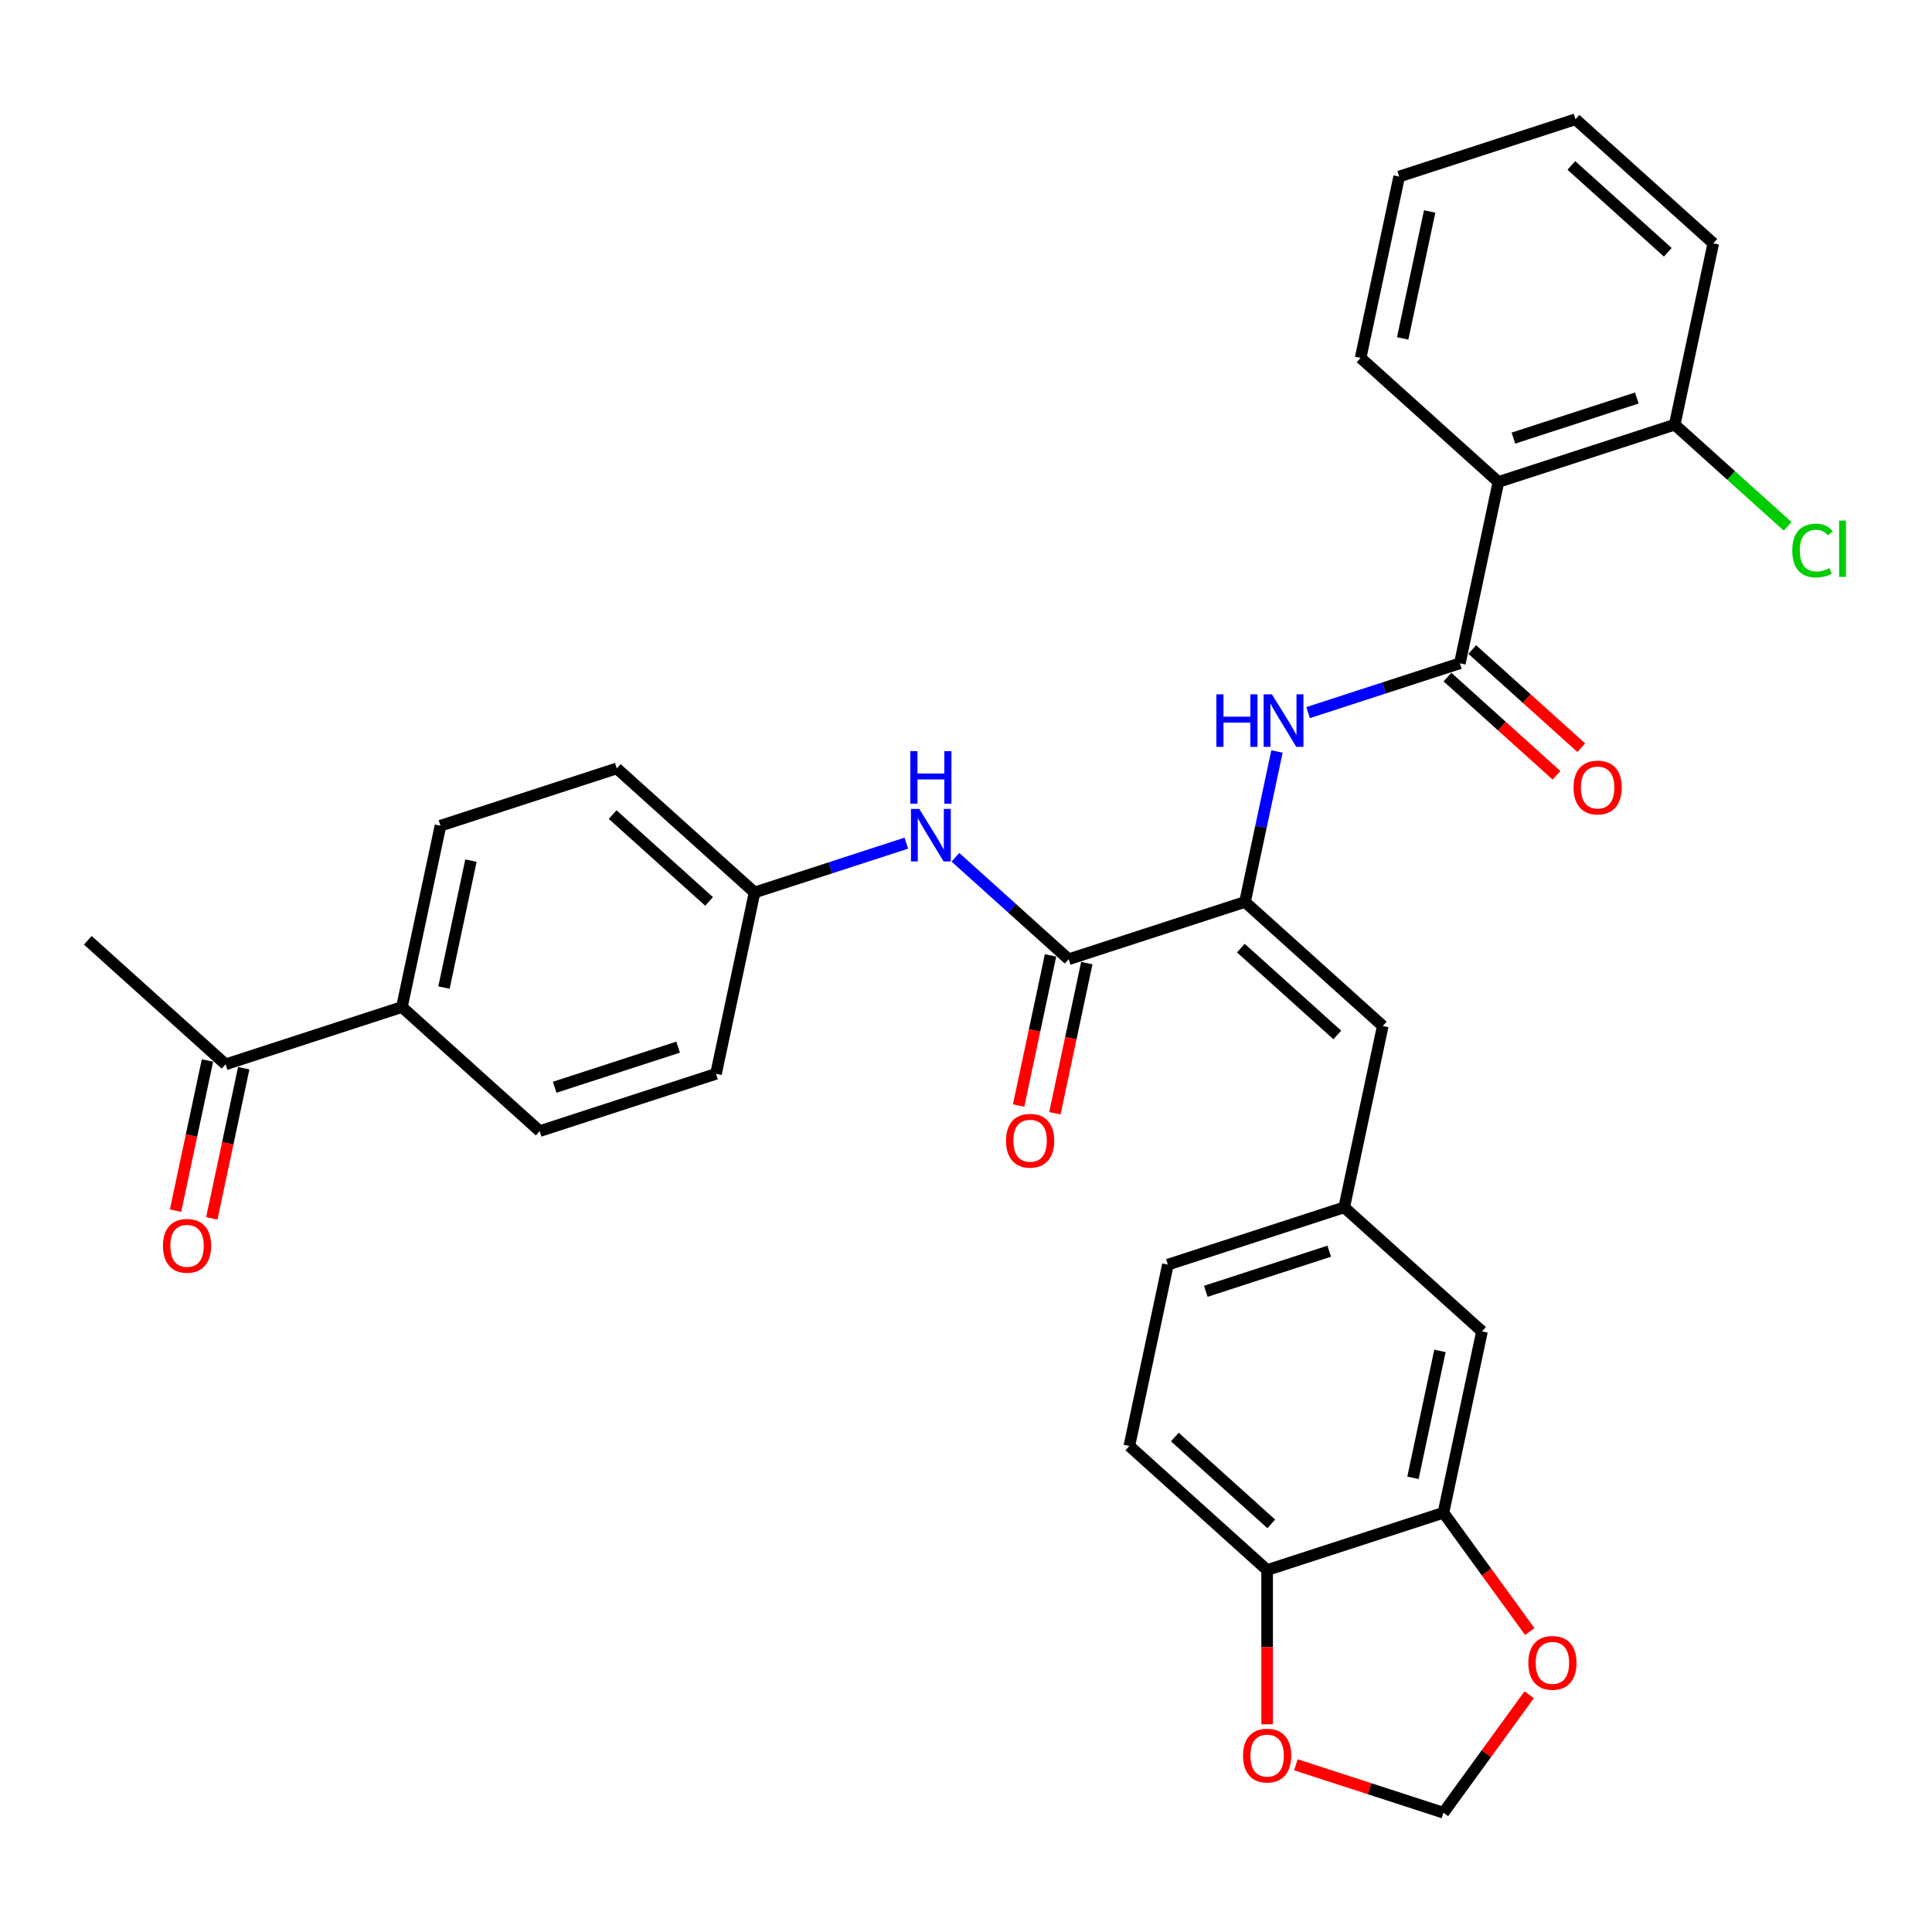 <?xml version='1.0' encoding='iso-8859-1'?>
<svg version='1.1' baseProfile='full'
              xmlns='http://www.w3.org/2000/svg'
                      xmlns:rdkit='http://www.rdkit.org/xml'
                      xmlns:xlink='http://www.w3.org/1999/xlink'
                  xml:space='preserve'
width='1000px' height='1000px' viewBox='0 0 1000 1000'>
<!-- END OF HEADER -->
<rect style='opacity:1.0;fill:#FFFFFF;stroke:none' width='1000' height='1000' x='0' y='0'> </rect>
<path class='bond-1' d='M 755.621,343.328 L 775.573,249.463' style='fill:none;fill-rule:evenodd;stroke:#000000;stroke-width:6px;stroke-linecap:butt;stroke-linejoin:miter;stroke-opacity:1' />
<path class='bond-3' d='M 755.621,343.328 L 716.341,356.091' style='fill:none;fill-rule:evenodd;stroke:#000000;stroke-width:6px;stroke-linecap:butt;stroke-linejoin:miter;stroke-opacity:1' />
<path class='bond-3' d='M 716.341,356.091 L 677.062,368.853' style='fill:none;fill-rule:evenodd;stroke:#0000FF;stroke-width:6px;stroke-linecap:butt;stroke-linejoin:miter;stroke-opacity:1' />
<path class='bond-12' d='M 749.2,350.459 L 777.42,375.868' style='fill:none;fill-rule:evenodd;stroke:#000000;stroke-width:6px;stroke-linecap:butt;stroke-linejoin:miter;stroke-opacity:1' />
<path class='bond-12' d='M 777.42,375.868 L 805.639,401.277' style='fill:none;fill-rule:evenodd;stroke:#FF0000;stroke-width:6px;stroke-linecap:butt;stroke-linejoin:miter;stroke-opacity:1' />
<path class='bond-12' d='M 762.042,336.197 L 790.262,361.606' style='fill:none;fill-rule:evenodd;stroke:#000000;stroke-width:6px;stroke-linecap:butt;stroke-linejoin:miter;stroke-opacity:1' />
<path class='bond-12' d='M 790.262,361.606 L 818.481,387.015' style='fill:none;fill-rule:evenodd;stroke:#FF0000;stroke-width:6px;stroke-linecap:butt;stroke-linejoin:miter;stroke-opacity:1' />
<path class='bond-0' d='M 644.405,466.846 L 652.682,427.907' style='fill:none;fill-rule:evenodd;stroke:#000000;stroke-width:6px;stroke-linecap:butt;stroke-linejoin:miter;stroke-opacity:1' />
<path class='bond-0' d='M 652.682,427.907 L 660.958,388.969' style='fill:none;fill-rule:evenodd;stroke:#0000FF;stroke-width:6px;stroke-linecap:butt;stroke-linejoin:miter;stroke-opacity:1' />
<path class='bond-2' d='M 644.405,466.846 L 553.14,496.5' style='fill:none;fill-rule:evenodd;stroke:#000000;stroke-width:6px;stroke-linecap:butt;stroke-linejoin:miter;stroke-opacity:1' />
<path class='bond-4' d='M 644.405,466.846 L 715.718,531.057' style='fill:none;fill-rule:evenodd;stroke:#000000;stroke-width:6px;stroke-linecap:butt;stroke-linejoin:miter;stroke-opacity:1' />
<path class='bond-4' d='M 642.26,490.74 L 692.179,535.688' style='fill:none;fill-rule:evenodd;stroke:#000000;stroke-width:6px;stroke-linecap:butt;stroke-linejoin:miter;stroke-opacity:1' />
<path class='bond-10' d='M 775.573,249.463 L 866.837,219.81' style='fill:none;fill-rule:evenodd;stroke:#000000;stroke-width:6px;stroke-linecap:butt;stroke-linejoin:miter;stroke-opacity:1' />
<path class='bond-10' d='M 783.332,226.762 L 847.217,206.005' style='fill:none;fill-rule:evenodd;stroke:#000000;stroke-width:6px;stroke-linecap:butt;stroke-linejoin:miter;stroke-opacity:1' />
<path class='bond-27' d='M 775.573,249.463 L 704.259,185.253' style='fill:none;fill-rule:evenodd;stroke:#000000;stroke-width:6px;stroke-linecap:butt;stroke-linejoin:miter;stroke-opacity:1' />
<path class='bond-5' d='M 553.14,496.5 L 523.836,470.114' style='fill:none;fill-rule:evenodd;stroke:#000000;stroke-width:6px;stroke-linecap:butt;stroke-linejoin:miter;stroke-opacity:1' />
<path class='bond-5' d='M 523.836,470.114 L 494.532,443.729' style='fill:none;fill-rule:evenodd;stroke:#0000FF;stroke-width:6px;stroke-linecap:butt;stroke-linejoin:miter;stroke-opacity:1' />
<path class='bond-17' d='M 543.754,494.505 L 535.493,533.367' style='fill:none;fill-rule:evenodd;stroke:#000000;stroke-width:6px;stroke-linecap:butt;stroke-linejoin:miter;stroke-opacity:1' />
<path class='bond-17' d='M 535.493,533.367 L 527.233,572.228' style='fill:none;fill-rule:evenodd;stroke:#FF0000;stroke-width:6px;stroke-linecap:butt;stroke-linejoin:miter;stroke-opacity:1' />
<path class='bond-17' d='M 562.527,498.495 L 554.266,537.357' style='fill:none;fill-rule:evenodd;stroke:#000000;stroke-width:6px;stroke-linecap:butt;stroke-linejoin:miter;stroke-opacity:1' />
<path class='bond-17' d='M 554.266,537.357 L 546.006,576.219' style='fill:none;fill-rule:evenodd;stroke:#FF0000;stroke-width:6px;stroke-linecap:butt;stroke-linejoin:miter;stroke-opacity:1' />
<path class='bond-9' d='M 715.718,531.057 L 695.767,624.921' style='fill:none;fill-rule:evenodd;stroke:#000000;stroke-width:6px;stroke-linecap:butt;stroke-linejoin:miter;stroke-opacity:1' />
<path class='bond-20' d='M 469.122,436.417 L 429.842,449.18' style='fill:none;fill-rule:evenodd;stroke:#0000FF;stroke-width:6px;stroke-linecap:butt;stroke-linejoin:miter;stroke-opacity:1' />
<path class='bond-20' d='M 429.842,449.18 L 390.562,461.943' style='fill:none;fill-rule:evenodd;stroke:#000000;stroke-width:6px;stroke-linecap:butt;stroke-linejoin:miter;stroke-opacity:1' />
<path class='bond-6' d='M 747.128,782.997 L 767.08,689.132' style='fill:none;fill-rule:evenodd;stroke:#000000;stroke-width:6px;stroke-linecap:butt;stroke-linejoin:miter;stroke-opacity:1' />
<path class='bond-6' d='M 731.348,764.927 L 745.314,699.221' style='fill:none;fill-rule:evenodd;stroke:#000000;stroke-width:6px;stroke-linecap:butt;stroke-linejoin:miter;stroke-opacity:1' />
<path class='bond-8' d='M 747.128,782.997 L 769.467,813.743' style='fill:none;fill-rule:evenodd;stroke:#000000;stroke-width:6px;stroke-linecap:butt;stroke-linejoin:miter;stroke-opacity:1' />
<path class='bond-8' d='M 769.467,813.743 L 791.806,844.49' style='fill:none;fill-rule:evenodd;stroke:#FF0000;stroke-width:6px;stroke-linecap:butt;stroke-linejoin:miter;stroke-opacity:1' />
<path class='bond-33' d='M 747.128,782.997 L 655.864,812.65' style='fill:none;fill-rule:evenodd;stroke:#000000;stroke-width:6px;stroke-linecap:butt;stroke-linejoin:miter;stroke-opacity:1' />
<path class='bond-7' d='M 655.864,812.65 L 584.55,748.44' style='fill:none;fill-rule:evenodd;stroke:#000000;stroke-width:6px;stroke-linecap:butt;stroke-linejoin:miter;stroke-opacity:1' />
<path class='bond-7' d='M 658.009,788.756 L 608.09,743.808' style='fill:none;fill-rule:evenodd;stroke:#000000;stroke-width:6px;stroke-linecap:butt;stroke-linejoin:miter;stroke-opacity:1' />
<path class='bond-11' d='M 655.864,812.65 L 655.864,852.561' style='fill:none;fill-rule:evenodd;stroke:#000000;stroke-width:6px;stroke-linecap:butt;stroke-linejoin:miter;stroke-opacity:1' />
<path class='bond-11' d='M 655.864,852.561 L 655.864,892.471' style='fill:none;fill-rule:evenodd;stroke:#FF0000;stroke-width:6px;stroke-linecap:butt;stroke-linejoin:miter;stroke-opacity:1' />
<path class='bond-14' d='M 791.499,877.194 L 769.314,907.73' style='fill:none;fill-rule:evenodd;stroke:#FF0000;stroke-width:6px;stroke-linecap:butt;stroke-linejoin:miter;stroke-opacity:1' />
<path class='bond-14' d='M 769.314,907.73 L 747.128,938.265' style='fill:none;fill-rule:evenodd;stroke:#000000;stroke-width:6px;stroke-linecap:butt;stroke-linejoin:miter;stroke-opacity:1' />
<path class='bond-16' d='M 695.767,624.921 L 767.08,689.132' style='fill:none;fill-rule:evenodd;stroke:#000000;stroke-width:6px;stroke-linecap:butt;stroke-linejoin:miter;stroke-opacity:1' />
<path class='bond-23' d='M 695.767,624.921 L 604.502,654.575' style='fill:none;fill-rule:evenodd;stroke:#000000;stroke-width:6px;stroke-linecap:butt;stroke-linejoin:miter;stroke-opacity:1' />
<path class='bond-23' d='M 688.008,647.622 L 624.122,668.38' style='fill:none;fill-rule:evenodd;stroke:#000000;stroke-width:6px;stroke-linecap:butt;stroke-linejoin:miter;stroke-opacity:1' />
<path class='bond-24' d='M 866.837,219.81 L 896.055,246.117' style='fill:none;fill-rule:evenodd;stroke:#000000;stroke-width:6px;stroke-linecap:butt;stroke-linejoin:miter;stroke-opacity:1' />
<path class='bond-24' d='M 896.055,246.117 L 925.273,272.425' style='fill:none;fill-rule:evenodd;stroke:#00CC00;stroke-width:6px;stroke-linecap:butt;stroke-linejoin:miter;stroke-opacity:1' />
<path class='bond-29' d='M 866.837,219.81 L 886.789,125.945' style='fill:none;fill-rule:evenodd;stroke:#000000;stroke-width:6px;stroke-linecap:butt;stroke-linejoin:miter;stroke-opacity:1' />
<path class='bond-35' d='M 670.738,913.445 L 708.933,925.855' style='fill:none;fill-rule:evenodd;stroke:#FF0000;stroke-width:6px;stroke-linecap:butt;stroke-linejoin:miter;stroke-opacity:1' />
<path class='bond-35' d='M 708.933,925.855 L 747.128,938.265' style='fill:none;fill-rule:evenodd;stroke:#000000;stroke-width:6px;stroke-linecap:butt;stroke-linejoin:miter;stroke-opacity:1' />
<path class='bond-13' d='M 116.768,550.904 L 208.033,521.25' style='fill:none;fill-rule:evenodd;stroke:#000000;stroke-width:6px;stroke-linecap:butt;stroke-linejoin:miter;stroke-opacity:1' />
<path class='bond-18' d='M 107.381,548.909 L 99.121,587.771' style='fill:none;fill-rule:evenodd;stroke:#000000;stroke-width:6px;stroke-linecap:butt;stroke-linejoin:miter;stroke-opacity:1' />
<path class='bond-18' d='M 99.121,587.771 L 90.861,626.633' style='fill:none;fill-rule:evenodd;stroke:#FF0000;stroke-width:6px;stroke-linecap:butt;stroke-linejoin:miter;stroke-opacity:1' />
<path class='bond-18' d='M 126.154,552.899 L 117.894,591.761' style='fill:none;fill-rule:evenodd;stroke:#000000;stroke-width:6px;stroke-linecap:butt;stroke-linejoin:miter;stroke-opacity:1' />
<path class='bond-18' d='M 117.894,591.761 L 109.634,630.623' style='fill:none;fill-rule:evenodd;stroke:#FF0000;stroke-width:6px;stroke-linecap:butt;stroke-linejoin:miter;stroke-opacity:1' />
<path class='bond-28' d='M 116.768,550.904 L 45.455,486.693' style='fill:none;fill-rule:evenodd;stroke:#000000;stroke-width:6px;stroke-linecap:butt;stroke-linejoin:miter;stroke-opacity:1' />
<path class='bond-15' d='M 208.033,521.25 L 227.984,427.386' style='fill:none;fill-rule:evenodd;stroke:#000000;stroke-width:6px;stroke-linecap:butt;stroke-linejoin:miter;stroke-opacity:1' />
<path class='bond-15' d='M 229.798,511.161 L 243.764,445.456' style='fill:none;fill-rule:evenodd;stroke:#000000;stroke-width:6px;stroke-linecap:butt;stroke-linejoin:miter;stroke-opacity:1' />
<path class='bond-34' d='M 208.033,521.25 L 279.346,585.461' style='fill:none;fill-rule:evenodd;stroke:#000000;stroke-width:6px;stroke-linecap:butt;stroke-linejoin:miter;stroke-opacity:1' />
<path class='bond-19' d='M 584.55,748.44 L 604.502,654.575' style='fill:none;fill-rule:evenodd;stroke:#000000;stroke-width:6px;stroke-linecap:butt;stroke-linejoin:miter;stroke-opacity:1' />
<path class='bond-25' d='M 390.562,461.943 L 370.611,555.807' style='fill:none;fill-rule:evenodd;stroke:#000000;stroke-width:6px;stroke-linecap:butt;stroke-linejoin:miter;stroke-opacity:1' />
<path class='bond-26' d='M 390.562,461.943 L 319.249,397.732' style='fill:none;fill-rule:evenodd;stroke:#000000;stroke-width:6px;stroke-linecap:butt;stroke-linejoin:miter;stroke-opacity:1' />
<path class='bond-26' d='M 367.023,466.574 L 317.104,421.626' style='fill:none;fill-rule:evenodd;stroke:#000000;stroke-width:6px;stroke-linecap:butt;stroke-linejoin:miter;stroke-opacity:1' />
<path class='bond-21' d='M 227.984,427.386 L 319.249,397.732' style='fill:none;fill-rule:evenodd;stroke:#000000;stroke-width:6px;stroke-linecap:butt;stroke-linejoin:miter;stroke-opacity:1' />
<path class='bond-22' d='M 279.346,585.461 L 370.611,555.807' style='fill:none;fill-rule:evenodd;stroke:#000000;stroke-width:6px;stroke-linecap:butt;stroke-linejoin:miter;stroke-opacity:1' />
<path class='bond-22' d='M 287.105,562.76 L 350.99,542.002' style='fill:none;fill-rule:evenodd;stroke:#000000;stroke-width:6px;stroke-linecap:butt;stroke-linejoin:miter;stroke-opacity:1' />
<path class='bond-30' d='M 704.259,185.253 L 724.211,91.388' style='fill:none;fill-rule:evenodd;stroke:#000000;stroke-width:6px;stroke-linecap:butt;stroke-linejoin:miter;stroke-opacity:1' />
<path class='bond-30' d='M 726.025,175.163 L 739.991,109.458' style='fill:none;fill-rule:evenodd;stroke:#000000;stroke-width:6px;stroke-linecap:butt;stroke-linejoin:miter;stroke-opacity:1' />
<path class='bond-32' d='M 886.789,125.945 L 815.476,61.735' style='fill:none;fill-rule:evenodd;stroke:#000000;stroke-width:6px;stroke-linecap:butt;stroke-linejoin:miter;stroke-opacity:1' />
<path class='bond-32' d='M 863.25,130.576 L 813.331,85.629' style='fill:none;fill-rule:evenodd;stroke:#000000;stroke-width:6px;stroke-linecap:butt;stroke-linejoin:miter;stroke-opacity:1' />
<path class='bond-31' d='M 724.211,91.388 L 815.476,61.735' style='fill:none;fill-rule:evenodd;stroke:#000000;stroke-width:6px;stroke-linecap:butt;stroke-linejoin:miter;stroke-opacity:1' />
<path  class='atom-4' d='M 629.599 359.394
L 633.284 359.394
L 633.284 370.947
L 647.179 370.947
L 647.179 359.394
L 650.864 359.394
L 650.864 386.57
L 647.179 386.57
L 647.179 374.018
L 633.284 374.018
L 633.284 386.57
L 629.599 386.57
L 629.599 359.394
' fill='#0000FF'/>
<path  class='atom-4' d='M 658.349 359.394
L 667.254 373.788
Q 668.137 375.208, 669.558 377.78
Q 670.978 380.352, 671.055 380.505
L 671.055 359.394
L 674.663 359.394
L 674.663 386.57
L 670.939 386.57
L 661.382 370.832
Q 660.268 368.99, 659.079 366.879
Q 657.927 364.767, 657.582 364.115
L 657.582 386.57
L 654.05 386.57
L 654.05 359.394
L 658.349 359.394
' fill='#0000FF'/>
<path  class='atom-6' d='M 475.82 418.701
L 484.725 433.095
Q 485.608 434.515, 487.028 437.087
Q 488.448 439.659, 488.525 439.812
L 488.525 418.701
L 492.133 418.701
L 492.133 445.877
L 488.41 445.877
L 478.852 430.14
Q 477.739 428.297, 476.549 426.186
Q 475.397 424.075, 475.052 423.422
L 475.052 445.877
L 471.521 445.877
L 471.521 418.701
L 475.82 418.701
' fill='#0000FF'/>
<path  class='atom-6' d='M 471.194 388.807
L 474.879 388.807
L 474.879 400.361
L 488.774 400.361
L 488.774 388.807
L 492.459 388.807
L 492.459 415.983
L 488.774 415.983
L 488.774 403.432
L 474.879 403.432
L 474.879 415.983
L 471.194 415.983
L 471.194 388.807
' fill='#0000FF'/>
<path  class='atom-9' d='M 791.058 860.708
Q 791.058 854.182, 794.282 850.536
Q 797.507 846.889, 803.533 846.889
Q 809.559 846.889, 812.784 850.536
Q 816.008 854.182, 816.008 860.708
Q 816.008 867.31, 812.745 871.072
Q 809.483 874.795, 803.533 874.795
Q 797.545 874.795, 794.282 871.072
Q 791.058 867.348, 791.058 860.708
M 803.533 871.724
Q 807.679 871.724, 809.905 868.96
Q 812.17 866.158, 812.17 860.708
Q 812.17 855.372, 809.905 852.685
Q 807.679 849.96, 803.533 849.96
Q 799.388 849.96, 797.123 852.647
Q 794.897 855.334, 794.897 860.708
Q 794.897 866.197, 797.123 868.96
Q 799.388 871.724, 803.533 871.724
' fill='#FF0000'/>
<path  class='atom-12' d='M 643.389 908.688
Q 643.389 902.163, 646.613 898.517
Q 649.837 894.87, 655.864 894.87
Q 661.89 894.87, 665.114 898.517
Q 668.339 902.163, 668.339 908.688
Q 668.339 915.291, 665.076 919.052
Q 661.813 922.776, 655.864 922.776
Q 649.876 922.776, 646.613 919.052
Q 643.389 915.329, 643.389 908.688
M 655.864 919.705
Q 660.009 919.705, 662.235 916.941
Q 664.5 914.139, 664.5 908.688
Q 664.5 903.353, 662.235 900.666
Q 660.009 897.941, 655.864 897.941
Q 651.718 897.941, 649.453 900.628
Q 647.227 903.315, 647.227 908.688
Q 647.227 914.177, 649.453 916.941
Q 651.718 919.705, 655.864 919.705
' fill='#FF0000'/>
<path  class='atom-13' d='M 814.459 407.615
Q 814.459 401.09, 817.684 397.444
Q 820.908 393.797, 826.934 393.797
Q 832.961 393.797, 836.185 397.444
Q 839.409 401.09, 839.409 407.615
Q 839.409 414.218, 836.147 417.979
Q 832.884 421.703, 826.934 421.703
Q 820.946 421.703, 817.684 417.979
Q 814.459 414.256, 814.459 407.615
M 826.934 418.632
Q 831.08 418.632, 833.306 415.868
Q 835.571 413.066, 835.571 407.615
Q 835.571 402.28, 833.306 399.593
Q 831.08 396.868, 826.934 396.868
Q 822.789 396.868, 820.524 399.555
Q 818.298 402.242, 818.298 407.615
Q 818.298 413.104, 820.524 415.868
Q 822.789 418.632, 826.934 418.632
' fill='#FF0000'/>
<path  class='atom-18' d='M 520.714 590.441
Q 520.714 583.916, 523.938 580.269
Q 527.162 576.623, 533.189 576.623
Q 539.215 576.623, 542.439 580.269
Q 545.664 583.916, 545.664 590.441
Q 545.664 597.043, 542.401 600.805
Q 539.138 604.528, 533.189 604.528
Q 527.201 604.528, 523.938 600.805
Q 520.714 597.082, 520.714 590.441
M 533.189 601.457
Q 537.334 601.457, 539.56 598.694
Q 541.825 595.892, 541.825 590.441
Q 541.825 585.106, 539.56 582.419
Q 537.334 579.693, 533.189 579.693
Q 529.043 579.693, 526.778 582.38
Q 524.552 585.067, 524.552 590.441
Q 524.552 595.93, 526.778 598.694
Q 529.043 601.457, 533.189 601.457
' fill='#FF0000'/>
<path  class='atom-19' d='M 84.341 644.845
Q 84.341 638.32, 87.566 634.673
Q 90.79 631.027, 96.816 631.027
Q 102.843 631.027, 106.067 634.673
Q 109.291 638.32, 109.291 644.845
Q 109.291 651.447, 106.029 655.209
Q 102.766 658.932, 96.816 658.932
Q 90.828 658.932, 87.566 655.209
Q 84.341 651.486, 84.341 644.845
M 96.816 655.862
Q 100.962 655.862, 103.188 653.098
Q 105.453 650.296, 105.453 644.845
Q 105.453 639.51, 103.188 636.823
Q 100.962 634.098, 96.816 634.098
Q 92.671 634.098, 90.406 636.784
Q 88.18 639.471, 88.18 644.845
Q 88.18 650.334, 90.406 653.098
Q 92.671 655.862, 96.816 655.862
' fill='#FF0000'/>
<path  class='atom-25' d='M 927.672 284.961
Q 927.672 278.205, 930.819 274.674
Q 934.005 271.104, 940.032 271.104
Q 945.636 271.104, 948.63 275.058
L 946.096 277.13
Q 943.908 274.252, 940.032 274.252
Q 935.924 274.252, 933.736 277.015
Q 931.587 279.741, 931.587 284.961
Q 931.587 290.335, 933.813 293.098
Q 936.078 295.862, 940.454 295.862
Q 943.448 295.862, 946.941 294.058
L 948.016 296.937
Q 946.595 297.858, 944.446 298.396
Q 942.296 298.933, 939.916 298.933
Q 934.005 298.933, 930.819 295.325
Q 927.672 291.717, 927.672 284.961
' fill='#00CC00'/>
<path  class='atom-25' d='M 951.931 269.454
L 955.462 269.454
L 955.462 298.587
L 951.931 298.587
L 951.931 269.454
' fill='#00CC00'/>
</svg>
